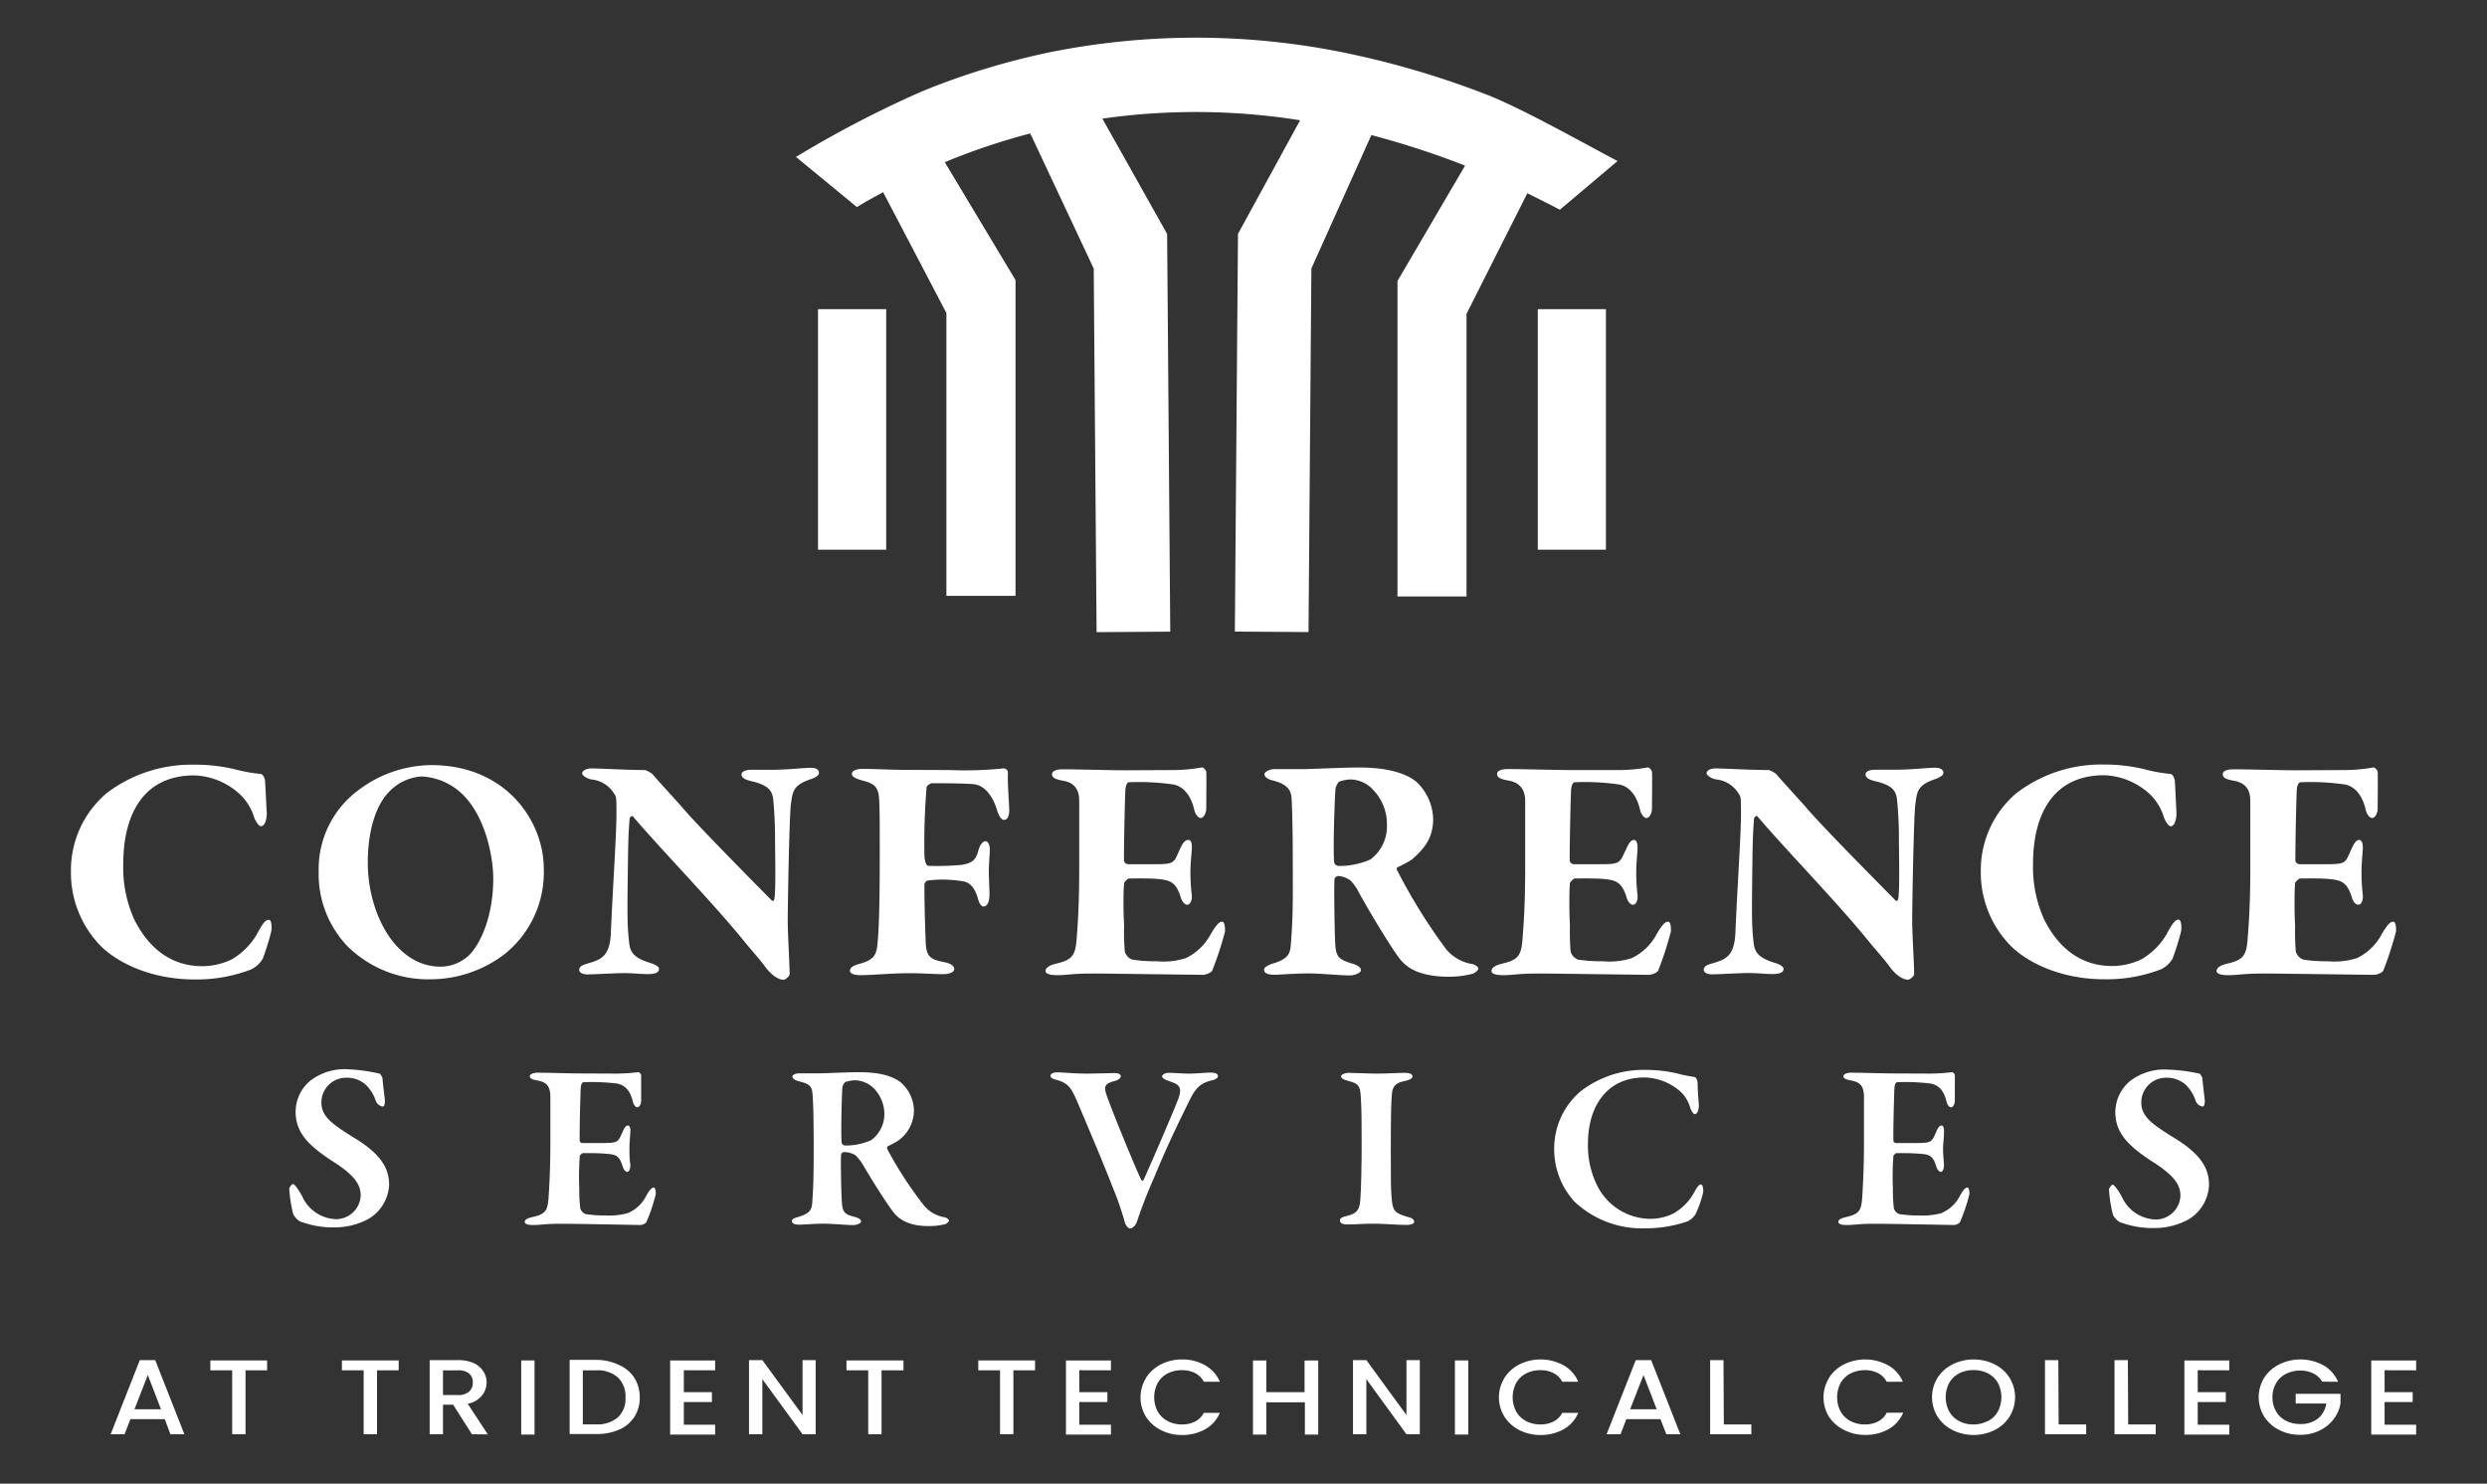 <svg id="Layer_1" data-name="Layer 1" xmlns="http://www.w3.org/2000/svg" viewBox="0 0 301.86 180.11"><rect x="0" y="0" width="301.86" height="180.11" fill="#333333" stroke="none"/><defs><style>.cls-1{fill:#fff;}</style></defs><path class="cls-1" d="M28.88,93.48a18.24,18.24,0,0,0,2.75.47c.28,0,.55.55.55,1,.08,1.26.12,2.48.2,3.74,0,.82-.24,1.61-.71,1.61-.23,0-.59-.47-.83-1.1a6.45,6.45,0,0,0-1.65-2.71,8.56,8.56,0,0,0-5.62-2.36c-6.17,0-8.61,4.75-8.61,10.77a15.28,15.28,0,0,0,1.34,6.72c2.12,4.25,5.23,5.67,8.25,5.67a8.26,8.26,0,0,0,3.58-.83A8.44,8.44,0,0,0,31.4,113c.51-.9.82-1.34,1.22-1.34s.39,1.11.27,1.54c-.24,1-.75,2.55-1,3.18a3.19,3.19,0,0,1-1.5,1.34,18.4,18.4,0,0,1-6.76,1.18c-6,0-10.11-2.56-11.72-4.4a12.73,12.73,0,0,1-3.3-8.73,12.26,12.26,0,0,1,4.28-9.44,16.94,16.94,0,0,1,10.58-3.5A20.68,20.68,0,0,1,28.88,93.48Z"/><path class="cls-1" d="M66,105.43a12.72,12.72,0,0,1-4.68,10.34,14.87,14.87,0,0,1-9,3.11,13.91,13.91,0,0,1-10.22-4.09,12.67,12.67,0,0,1-3.42-9,11.93,11.93,0,0,1,5-10,14.84,14.84,0,0,1,8.54-2.91C61.4,92.81,66,99.69,66,105.43ZM47.24,96.11c-1.18,1.14-2.6,3.89-2.6,8.61,0,6.14,3.35,12.63,8.85,12.63A5.09,5.09,0,0,0,57,115.89c1.66-1.77,2.87-5.23,2.87-9.24,0-2.52-.9-7.51-3.77-10.26a7.68,7.68,0,0,0-4.88-2.13A5.88,5.88,0,0,0,47.24,96.11Z"/><path class="cls-1" d="M71.78,93.28c.86,0,4.52.2,6.52.2a2.84,2.84,0,0,1,.91.51c.59.71,1.73,1.93,3.38,3.77,2,2.4,9.28,9.72,11.09,11.56.16.16.31-.11.31-.19.2-1.1.08-5.66.08-7.83,0-1.3-.12-3.38-.23-4.32s-.55-1.62-2.4-2.09C90.61,94.7,90,94.5,90,94c0-.28.4-.55,1.18-.55,1,0,1.77,0,2.36,0,2.09,0,3.9-.24,4.92-.24.67,0,.94.28.94.59s-.31.55-1,.79c-2.24.74-2.2,1.65-2.4,3s-.39,12.42-.39,14.11.23,5.35.23,6.53c0,.35-.59.71-.71.71-.94,0-1.92-1.1-2.28-1.61-.78-1.06-1.57-1.89-2.63-3.19-3.7-4.56-9.91-10.93-13.37-15-.2-.24-.43.16-.43.23-.08,1.07-.16,1.89-.2,5-.08,6.41-.12,7.94.16,10.18.11,1,.55,1.73,2.47,2.32.79.24,1.14.51,1.14.75,0,.47-.55.63-1.29.63-1.14,0-1.69-.12-3.07-.12-.87,0-3.66.16-4.33.16s-1-.28-1-.55c0-.47.55-.63.94-.75,1.77-.51,2.8-.9,2.91-3.85.2-5,.67-11.68.67-14.28,0-1.65,0-2.16-.19-2.36a3.63,3.63,0,0,0-2.87-1.88c-.44-.08-1.1-.44-1.1-.75S71.19,93.28,71.78,93.28Z"/><path class="cls-1" d="M115.3,93.48a45,45,0,0,0,6.49-.2.53.53,0,0,1,.55.51c-.07,1.14.12,3.27.16,4.6,0,.51-.16,1.14-.63,1.14-.31,0-.63-.39-.9-1.33-.4-1.34-1.38-2.87-2.76-3-1.14-.12-4.32-.12-5.15-.12a1.18,1.18,0,0,0-.59.43,81.28,81.28,0,0,0-.27,8.22c0,.47.12,1.38.51,1.38a33.3,33.3,0,0,0,4.05-.12c1.18-.24,1.65-.47,2-1.77.16-.59.48-1.1.87-1.1s.51.71.51,1c0,.51-.12,1.81-.12,2.52,0,1.14.08,2.44.08,2.91,0,1.22-.43,1.49-.71,1.49s-.51-.27-.74-1.1c-.4-1.37-1.1-1.81-1.62-1.93a15.37,15.37,0,0,0-2.55-.23,13.85,13.85,0,0,0-1.93.12.71.71,0,0,0-.35.43c0,3.46.15,6.61.15,7,.08,1.81.52,2.12,2.29,2.48.62.11,1.18.39,1.18.82s-.67.63-1.38.63c-1,0-2.56-.12-4-.12-2.24,0-4.56.24-6.1.24-.78,0-1.18-.28-1.18-.51,0-.44.44-.67,1.18-.87,1.58-.43,2-1,2.13-2.12s.31-3.31.31-11c0-3.66,0-5.9-.08-6.92-.08-1.3-.47-1.81-1.88-2.17-.83-.23-1.42-.43-1.42-.86s.71-.59,1.26-.59c1.73,0,3.65.12,5.39.12Z"/><path class="cls-1" d="M142.48,93.48a20.39,20.39,0,0,0,3.42-.32c.15,0,.47.28.51.55s0,3.66,0,4.45c0,.55-.32,1.14-.67,1.14s-.71-.59-.79-1c-.51-2.24-1.73-2.91-2.48-3.06a29.05,29.05,0,0,0-5.42-.28c-.16,0-.43.16-.47,1.14s-.16,5.51-.16,8.38a.54.54,0,0,0,.47.43h3.38c2.36,0,2.2-.2,2.95-1.85.28-.59.55-1.1,1-1.1s.47.67.43,1.22c-.08,1.06-.16,1.77-.16,2.63a22.22,22.22,0,0,0,.16,2.8c.08.71-.2,1.22-.55,1.22s-.67-.48-.79-.91c-.51-1.65-1.14-2-2.28-2.16s-2.67-.12-4-.12c-.16,0-.59.47-.59.55-.12,1.26-.08,4,0,5.11a28.79,28.79,0,0,0,.08,3.19,1.45,1.45,0,0,0,.9,1,17.74,17.74,0,0,0,3,.2,8.83,8.83,0,0,0,3.54-.39,6.79,6.79,0,0,0,3-2.91c.63-1.07,1-1.5,1.37-1.5s.36.9.36,1.18a41.56,41.56,0,0,1-1.54,4.72c-.15.35-.9.55-1.1.55-.43,0-12-.16-13.25-.16-2.87,0-3.14.2-4.48.2-.75,0-1.42-.12-1.42-.51s.51-.71,1.22-.87c2-.47,2.4-.94,2.56-3.06.12-1.62.31-3.86.31-8.7,0-4.64,0-6.88,0-8s-.35-2.2-2-2.47c-.83-.16-1.3-.32-1.3-.79s.75-.59,1.26-.59c1.85,0,5.9.12,7.71.12Z"/><path class="cls-1" d="M171.38,104.33a13.58,13.58,0,0,1-1.73.94c-.2.08-.12.36,0,.51a67.33,67.33,0,0,0,5.9,9.48,5.24,5.24,0,0,0,3.14,1.77c.4.08.75.39.75.55s-.39.55-.71.63a11.38,11.38,0,0,1-2.83.36c-4.4,0-5.62-1.62-6.29-2.56-.95-1.34-3-4.64-4.68-7.67a5.45,5.45,0,0,0-1.06-1.49,2.94,2.94,0,0,0-1.46-.51.53.53,0,0,0-.43.35c-.08.83,0,6.17.08,7.79s.35,2,2.12,2.51c.67.2,1,.47,1,.79s-.74.63-1.33.63c-1.3,0-3.5-.24-5-.24-1.73,0-3.65.16-4.09.16-1.18,0-1.33-.31-1.33-.67,0-.2.47-.51,1-.67,1.85-.55,2.16-1.14,2.24-2.28.32-3.85.24-6.8.24-10.58,0-3.3-.08-6.52-.16-7.39-.08-.71-.39-1.53-2.28-2-.55-.11-1-.43-1-.74s.63-.63,1.18-.63h3.22c1.42,0,5-.2,7.08-.2,1.34,0,5,.08,7,1.77a6.39,6.39,0,0,1,2,4.6C173.89,101.7,173,102.91,171.38,104.33Zm-4.68-8.41a3.83,3.83,0,0,0-2.83-1.3,5,5,0,0,0-1.34.27,1.83,1.83,0,0,0-.43.83c-.12,1.3-.32,7.82-.16,9a.59.59,0,0,0,.47.4,9.31,9.31,0,0,0,3.93-.79,5,5,0,0,0,2-4.17A6,6,0,0,0,166.7,95.92Z"/><path class="cls-1" d="M196.58,93.48a20.27,20.27,0,0,0,3.42-.32c.16,0,.47.28.51.55s0,3.66,0,4.45c0,.55-.31,1.14-.67,1.14s-.7-.59-.78-1c-.51-2.24-1.73-2.91-2.48-3.06a29.21,29.21,0,0,0-5.43-.28c-.15,0-.43.16-.47,1.14s-.16,5.51-.16,8.38a.54.54,0,0,0,.48.43h3.38c2.36,0,2.2-.2,3-1.85.27-.59.55-1.1.94-1.1s.47.67.43,1.22c-.07,1.06-.15,1.77-.15,2.63a24.23,24.23,0,0,0,.15,2.8c.08.71-.19,1.22-.55,1.22s-.67-.48-.78-.91c-.51-1.65-1.14-2-2.28-2.16s-2.68-.12-4-.12c-.15,0-.59.47-.59.55-.11,1.26-.07,4,0,5.11a31.45,31.45,0,0,0,.08,3.19,1.47,1.47,0,0,0,.91,1,17.74,17.74,0,0,0,3,.2,8.87,8.87,0,0,0,3.54-.39,6.72,6.72,0,0,0,3-2.91c.63-1.07,1-1.5,1.38-1.5s.35.9.35,1.18a43.38,43.38,0,0,1-1.53,4.72c-.16.35-.9.55-1.1.55-.43,0-12-.16-13.25-.16-2.87,0-3.15.2-4.49.2-.74,0-1.41-.12-1.41-.51s.51-.71,1.22-.87c2-.47,2.4-.94,2.55-3.06.12-1.62.32-3.86.32-8.7,0-4.64,0-6.88,0-8S184.7,95,183,94.74c-.82-.16-1.29-.32-1.29-.79s.74-.59,1.25-.59c1.85,0,5.9.12,7.71.12Z"/><path class="cls-1" d="M208.18,93.28c.87,0,4.52.2,6.53.2a2.9,2.9,0,0,1,.9.51c.59.71,1.73,1.93,3.38,3.77,2,2.4,9.28,9.72,11.09,11.56.16.16.32-.11.32-.19.2-1.1.08-5.66.08-7.83,0-1.3-.12-3.38-.24-4.32s-.55-1.62-2.4-2.09c-.82-.19-1.41-.39-1.41-.9,0-.28.39-.55,1.18-.55s1.77,0,2.36,0c2.08,0,3.89-.24,4.91-.24.67,0,1,.28,1,.59s-.32.55-1,.79c-2.24.74-2.2,1.65-2.4,3s-.39,12.42-.39,14.11.24,5.35.24,6.53c0,.35-.59.71-.71.71-1,0-1.93-1.1-2.28-1.61-.79-1.06-1.58-1.89-2.64-3.19-3.69-4.56-9.91-10.93-13.37-15-.19-.24-.43.16-.43.23-.08,1.07-.16,1.89-.2,5-.07,6.41-.12,7.94.16,10.18.12,1,.55,1.73,2.48,2.32.78.24,1.14.51,1.14.75,0,.47-.55.63-1.3.63-1.14,0-1.69-.12-3.07-.12-.86,0-3.65.16-4.32.16s-1-.28-1-.55c0-.47.55-.63.94-.75,1.77-.51,2.79-.9,2.91-3.85.2-5,.67-11.68.67-14.28,0-1.65,0-2.16-.2-2.36a3.63,3.63,0,0,0-2.87-1.88c-.43-.08-1.1-.44-1.1-.75S207.59,93.28,208.18,93.28Z"/><path class="cls-1" d="M260.67,93.48a18.61,18.61,0,0,0,2.76.47c.27,0,.55.55.55,1,.08,1.26.12,2.48.19,3.74,0,.82-.23,1.61-.7,1.61-.24,0-.59-.47-.83-1.1A6.45,6.45,0,0,0,261,96.47a8.58,8.58,0,0,0-5.62-2.36c-6.18,0-8.62,4.75-8.62,10.77a15.42,15.42,0,0,0,1.34,6.72c2.12,4.25,5.23,5.67,8.26,5.67a8.28,8.28,0,0,0,3.58-.83,8.42,8.42,0,0,0,3.26-3.46c.51-.9.83-1.34,1.22-1.34s.39,1.11.28,1.54a31.69,31.69,0,0,1-1,3.18,3.16,3.16,0,0,1-1.49,1.34,18.42,18.42,0,0,1-6.77,1.18c-6,0-10.1-2.56-11.71-4.4a12.69,12.69,0,0,1-3.31-8.73,12.27,12.27,0,0,1,4.29-9.44,16.92,16.92,0,0,1,10.58-3.5A20.6,20.6,0,0,1,260.67,93.48Z"/><path class="cls-1" d="M284.66,93.48a20.27,20.27,0,0,0,3.42-.32c.16,0,.47.28.51.55s0,3.66,0,4.45c0,.55-.31,1.14-.67,1.14s-.7-.59-.78-1c-.51-2.24-1.73-2.91-2.48-3.06a29.21,29.21,0,0,0-5.43-.28c-.15,0-.43.16-.47,1.14s-.16,5.51-.16,8.38a.54.54,0,0,0,.48.43h3.38c2.36,0,2.2-.2,2.95-1.85.27-.59.55-1.1.94-1.1s.47.67.43,1.22c-.08,1.06-.15,1.77-.15,2.63a24.23,24.23,0,0,0,.15,2.8c.08.71-.19,1.22-.55,1.22s-.67-.48-.78-.91c-.51-1.65-1.14-2-2.29-2.16s-2.67-.12-4-.12c-.15,0-.59.47-.59.55-.11,1.26-.08,4,0,5.11a31.45,31.45,0,0,0,.08,3.19,1.47,1.47,0,0,0,.91,1,17.74,17.74,0,0,0,3,.2,8.8,8.8,0,0,0,3.53-.39,6.69,6.69,0,0,0,3-2.91c.63-1.07,1-1.5,1.38-1.5s.35.9.35,1.18a43.38,43.38,0,0,1-1.53,4.72c-.16.35-.9.55-1.1.55-.43,0-12-.16-13.25-.16-2.87,0-3.15.2-4.49.2-.74,0-1.41-.12-1.41-.51s.51-.71,1.22-.87c2-.47,2.4-.94,2.55-3.06.12-1.62.32-3.86.32-8.7,0-4.64,0-6.88,0-8s-.36-2.2-2.05-2.47c-.82-.16-1.29-.32-1.29-.79s.74-.59,1.25-.59c1.85,0,5.9.12,7.71.12Z"/><path class="cls-1" d="M46.05,130.33c.12,0,.35.43.38.57,0,.38.29,2.6.29,2.71,0,.43-.09.72-.26.72a1.08,1.08,0,0,1-.85-.69,4.7,4.7,0,0,0-1.26-2,3.43,3.43,0,0,0-2.34-.81,3,3,0,0,0-3,3c0,1.7,1.28,2.62,3.92,4.26,3.6,2.16,4.3,4,4.3,5.76A5.08,5.08,0,0,1,44.67,148a8.69,8.69,0,0,1-4.09,1,11.26,11.26,0,0,1-4.22-.75,2.49,2.49,0,0,1-.76-.83,16.3,16.3,0,0,1-.49-3.08c0-.21.32-.61.46-.61s.71.69,1.15,1.58A4.65,4.65,0,0,0,40.78,148a3,3,0,0,0,3-2.88c0-1.21-.61-2.36-3.3-4.08-3-1.93-4.6-3.52-4.6-6.08a4.93,4.93,0,0,1,1.79-3.77,6.82,6.82,0,0,1,4.65-1.38A20.57,20.57,0,0,1,46.05,130.33Z"/><path class="cls-1" d="M74.89,130.33a25,25,0,0,0,2.58-.17c.12,0,.32.17.35.37,0,.52,0,2.5,0,3.08,0,.4-.2.81-.47.81s-.5-.44-.55-.72c-.38-1.62-1.2-2-1.88-2.16a26,26,0,0,0-4.06-.17c-.12,0-.35.11-.38.8s-.15,4.72-.12,6.31a.34.34,0,0,0,.29.28H73c2.08,0,2-.11,2.58-1.38.17-.43.38-.75.64-.75s.32.49.29.81c-.06.8-.11,1.32-.11,2s0,1.23.11,1.95c0,.52-.14.87-.38.87s-.46-.35-.55-.64c-.38-1.26-.76-1.47-1.91-1.55-.93-.09-2-.09-2.92-.09-.12,0-.38.29-.38.35a35,35,0,0,0-.06,4,19.71,19.71,0,0,0,.12,2.36,1.1,1.1,0,0,0,.64.69,14.46,14.46,0,0,0,2.37.17,9,9,0,0,0,2.69-.26,4.41,4.41,0,0,0,2.31-2.13c.41-.74.68-1,.91-1s.26.6.24.83a22.56,22.56,0,0,1-1.12,3.34c-.08.2-.55.38-.7.38-.32,0-7.55-.15-9.74-.15-2,0-2.28.15-3.34.15-.55,0-1-.09-1-.38s.38-.46.88-.57c1.49-.35,1.87-.64,2-2.19.08-1.21.23-3.4.23-7,0-3.4,0-4.72,0-5.56-.06-1-.29-1.61-1.55-1.84-.61-.11-.94-.23-.94-.52s.5-.43.91-.43c1.38,0,3.77.09,5.3.09Z"/><path class="cls-1" d="M108.92,138.53c-.12.09-.73.41-1.14.61-.15.05-.12.29-.06.4a46.24,46.24,0,0,0,4.42,6.79,4.1,4.1,0,0,0,2.52,1.44c.29.06.52.29.52.41s-.26.37-.47.43a8.16,8.16,0,0,1-2,.23c-2.66,0-3.8-1-4.41-1.87-.82-1.1-2.32-3.46-3.54-5.53a5.53,5.53,0,0,0-.94-1.21,2.78,2.78,0,0,0-1.41-.37.41.41,0,0,0-.32.28c-.06.58,0,4.41.09,5.73s.29,1.53,1.64,1.88c.5.14.7.34.7.54s-.55.43-.91.43c-1,0-2.31-.17-3.74-.17-1,0-2.49.12-2.81.12-.73,0-.94-.21-.94-.46s.33-.35.71-.46c1.34-.41,1.66-.75,1.75-1.67.18-2.22.18-4.64.18-7.09,0-3.08-.06-5.52-.15-6.3s-.32-1.12-1.7-1.44c-.41-.12-.73-.32-.73-.55s.35-.4.85-.4h2.14c1.08,0,3.51-.14,5.09-.14,1.34,0,3.68.11,5.09,1.26a4.59,4.59,0,0,1,1.58,3.43A4.5,4.5,0,0,1,108.92,138.53Zm-2.84-6.39a3.37,3.37,0,0,0-2.37-1,4.43,4.43,0,0,0-1.11.21,1.23,1.23,0,0,0-.35.6c-.09,1-.2,6-.09,6.77a.47.47,0,0,0,.38.34,7.69,7.69,0,0,0,3.16-.63,3.9,3.9,0,0,0,1.64-3.23A4.49,4.49,0,0,0,106.08,132.14Z"/><path class="cls-1" d="M128.38,130.18c.58,0,2,.15,3.48.15,1,0,2.81-.06,3.48-.06.38,0,.7.14.7.35s-.2.46-.73.6c-1.32.35-1.29.75-1.05,1.56.44,1.41,3.57,9.06,4.27,10.47.06.09.23.09.26,0,.24-.46,3.34-7.57,4.22-9.84.64-1.7-.15-1.81-1.32-2.25-.32-.11-.64-.31-.64-.49s.32-.43.78-.43c.91,0,1.53.09,2.49.09s2-.12,2.63-.12.88.18.88.41-.29.46-.79.54c-1.31.32-1.93.92-2.66,2.42s-2.46,4.9-4.21,9.16c-1,2.27-1.61,3.88-2.2,5.64-.11.32-.49.75-.79.75s-.58-.49-.64-.69A36.42,36.42,0,0,0,135,144c-1-2.62-3.25-7.91-4.36-10.53-.62-1.36-1-2-2.37-2.37-.35-.08-.76-.2-.76-.51S127.94,130.18,128.38,130.18Z"/><path class="cls-1" d="M165.18,133.38c-.09-1.38-.09-1.81-1.52-2.16-.7-.17-.88-.37-.88-.57s.41-.41.94-.41c.85,0,2.37.09,3.33.09,1.44,0,2.46-.09,3.49-.09.49,0,.9.12.9.41s-.41.48-.9.57c-1.47.26-1.55,1-1.61,1.76s-.12,1.72-.12,6.68c0,3.48,0,4.72.09,5.58.11,1.7.29,2,1.93,2.48.53.11.82.31.82.6s-.56.38-.91.38c-1.17,0-3.16-.18-4.39-.15-.85,0-1.72.09-2.81.09-.7,0-.9-.2-.9-.49s.26-.4.87-.55c1.35-.32,1.55-.92,1.61-2.16.09-1.09.15-4.06.15-6.5C165.27,137.47,165.27,134.47,165.18,133.38Z"/><path class="cls-1" d="M203.51,130.3a18.37,18.37,0,0,0,2.11.43c.2,0,.43.35.43.78,0,.81.09,1.81.15,2.65,0,.6-.18,1.09-.5,1.09-.14,0-.41-.34-.55-.78a4.26,4.26,0,0,0-1.23-2,6.82,6.82,0,0,0-4.33-1.67c-4.65,0-6.85,3.63-6.85,8a10.79,10.79,0,0,0,1,4.87,7.26,7.26,0,0,0,6.55,4.29,6.32,6.32,0,0,0,2.84-.66,6.55,6.55,0,0,0,2.54-2.62c.35-.64.56-.9.79-.9s.33.75.24,1.07a13.5,13.5,0,0,1-.88,2.5,2.37,2.37,0,0,1-1,.92,15.67,15.67,0,0,1-5.12.84,11.92,11.92,0,0,1-8.61-3.25,9.44,9.44,0,0,1-2.45-6.48,9.09,9.09,0,0,1,3.22-6.91,12.47,12.47,0,0,1,7.9-2.59A16.68,16.68,0,0,1,203.51,130.3Z"/><path class="cls-1" d="M234.35,130.33a25,25,0,0,0,2.57-.17c.12,0,.32.17.35.37,0,.52,0,2.5,0,3.08,0,.4-.2.81-.47.81s-.49-.44-.55-.72c-.38-1.62-1.2-2-1.88-2.16a26,26,0,0,0-4.06-.17c-.12,0-.35.11-.38.8s-.15,4.72-.12,6.31a.34.34,0,0,0,.29.28h2.34c2.08,0,2-.11,2.58-1.38.17-.43.38-.75.64-.75s.32.49.29.81c0,.8-.11,1.32-.11,2s.06,1.23.11,1.95c0,.52-.14.87-.38.87s-.46-.35-.55-.64c-.38-1.26-.76-1.47-1.9-1.55-.94-.09-2-.09-2.93-.09-.12,0-.38.29-.38.35a35,35,0,0,0-.06,4,19.71,19.71,0,0,0,.12,2.36,1.1,1.1,0,0,0,.64.69,14.46,14.46,0,0,0,2.37.17,9,9,0,0,0,2.69-.26,4.46,4.46,0,0,0,2.32-2.13c.4-.74.67-1,.9-1s.27.6.24.83a22.56,22.56,0,0,1-1.12,3.34c-.08.2-.55.38-.7.38-.32,0-7.55-.15-9.74-.15-2,0-2.28.15-3.34.15-.55,0-1-.09-1-.38s.38-.46.88-.57c1.49-.35,1.87-.64,2-2.19.08-1.21.23-3.4.23-7,0-3.4,0-4.72,0-5.56-.06-1-.29-1.61-1.55-1.84-.61-.11-.94-.23-.94-.52s.5-.43.91-.43c1.38,0,3.78.09,5.3.09Z"/><path class="cls-1" d="M266.94,130.33c.12,0,.35.43.38.57,0,.38.29,2.6.29,2.71,0,.43-.09.72-.26.72a1.08,1.08,0,0,1-.85-.69,4.7,4.7,0,0,0-1.26-2,3.43,3.43,0,0,0-2.34-.81,3,3,0,0,0-3,3c0,1.7,1.28,2.62,3.92,4.26,3.6,2.16,4.3,4,4.3,5.76a5.08,5.08,0,0,1-2.58,4.23,8.69,8.69,0,0,1-4.09,1,11.26,11.26,0,0,1-4.22-.75,2.49,2.49,0,0,1-.76-.83,16.3,16.3,0,0,1-.49-3.08c0-.21.32-.61.46-.61s.71.69,1.15,1.58a4.65,4.65,0,0,0,4.06,2.65,3,3,0,0,0,3-2.88c0-1.21-.61-2.36-3.3-4.08-3-1.93-4.6-3.52-4.6-6.08a4.93,4.93,0,0,1,1.79-3.77,6.82,6.82,0,0,1,4.65-1.38A20.57,20.57,0,0,1,266.94,130.33Z"/><path class="cls-1" d="M20,172.28H15.83l-.71,1.83H13.43l3.54-9h1.87l3.54,9h-1.7Zm-.46-1.2-1.6-4.16-1.62,4.16Z"/><path class="cls-1" d="M32.42,165.15v1.2H29.8v7.76H28.18v-7.76H25.53v-1.2Z"/><path class="cls-1" d="M48.39,165.15v1.2H45.76v7.76H44.14v-7.76H41.5v-1.2Z"/><path class="cls-1" d="M57.28,174.11,55,170.52H53.77v3.59H52.15v-9h3.41a4.65,4.65,0,0,1,1.93.36,2.64,2.64,0,0,1,1.17,1,2.35,2.35,0,0,1,.4,1.35,2.53,2.53,0,0,1-.56,1.59,2.89,2.89,0,0,1-1.73,1l2.44,3.72Zm-3.51-4.76h1.79a2,2,0,0,0,1.37-.41,1.42,1.42,0,0,0,.46-1.11,1.37,1.37,0,0,0-.45-1.09,2.07,2.07,0,0,0-1.38-.39H53.77Z"/><path class="cls-1" d="M64.88,165.15v9H63.26v-9Z"/><path class="cls-1" d="M75.13,165.7A4.15,4.15,0,0,1,77,167.27a4.39,4.39,0,0,1,.65,2.39A4.29,4.29,0,0,1,77,172a4.15,4.15,0,0,1-1.83,1.54,6.61,6.61,0,0,1-2.77.54H69.14v-9h3.22A6.46,6.46,0,0,1,75.13,165.7ZM75,172.06a3.09,3.09,0,0,0,.92-2.4,3.2,3.2,0,0,0-.92-2.44,3.74,3.74,0,0,0-2.66-.87h-1.6v6.56h1.6A3.83,3.83,0,0,0,75,172.06Z"/><path class="cls-1" d="M83,166.34V169h3.41v1.2H83v2.75H86.8v1.2H81.34v-9H86.8v1.2Z"/><path class="cls-1" d="M99,174.11H97.41l-4.88-6.69v6.69H90.91v-9h1.62l4.88,6.67v-6.67H99Z"/><path class="cls-1" d="M109.66,165.15v1.2H107v7.76h-1.62v-7.76h-2.64v-1.2Z"/><path class="cls-1" d="M125.63,165.15v1.2H123v7.76h-1.62v-7.76h-2.64v-1.2Z"/><path class="cls-1" d="M131,166.34V169h3.41v1.2H131v2.75h3.84v1.2h-5.46v-9h5.46v1.2Z"/><path class="cls-1" d="M139.1,167.25a4.66,4.66,0,0,1,1.83-1.63,5.58,5.58,0,0,1,2.54-.59,5.5,5.5,0,0,1,2.8.71,4.12,4.12,0,0,1,1.79,2h-1.95a2.47,2.47,0,0,0-1.06-1.06,3.47,3.47,0,0,0-1.58-.35,3.82,3.82,0,0,0-1.75.4,3,3,0,0,0-1.2,1.15,3.74,3.74,0,0,0,0,3.48,3,3,0,0,0,1.2,1.15,3.7,3.7,0,0,0,1.75.41,3.47,3.47,0,0,0,1.58-.35,2.41,2.41,0,0,0,1.06-1.06h1.95a4.12,4.12,0,0,1-1.79,2,5.59,5.59,0,0,1-2.8.69,5.49,5.49,0,0,1-2.54-.58A4.66,4.66,0,0,1,139.1,172a4.49,4.49,0,0,1,0-4.72Z"/><path class="cls-1" d="M160,165.15v9h-1.62v-3.92H153.7v3.92h-1.62v-9h1.62V169h4.64v-3.84Z"/><path class="cls-1" d="M172.33,174.11h-1.62l-4.87-6.69v6.69h-1.62v-9h1.62l4.87,6.67v-6.67h1.62Z"/><path class="cls-1" d="M178.21,165.15v9h-1.62v-9Z"/><path class="cls-1" d="M182.61,167.25a4.66,4.66,0,0,1,1.83-1.63,5.82,5.82,0,0,1,5.34.12,4.1,4.1,0,0,1,1.78,2h-1.94a2.49,2.49,0,0,0-1.07-1.06,3.43,3.43,0,0,0-1.57-.35,3.79,3.79,0,0,0-1.75.4,3,3,0,0,0-1.2,1.15,3.74,3.74,0,0,0,0,3.48,3,3,0,0,0,1.2,1.15,3.68,3.68,0,0,0,1.75.41,3.43,3.43,0,0,0,1.57-.35,2.43,2.43,0,0,0,1.07-1.06h1.94a4.1,4.1,0,0,1-1.78,2,5.62,5.62,0,0,1-2.8.69,5.56,5.56,0,0,1-2.55-.58,4.7,4.7,0,0,1-1.82-1.63,4.44,4.44,0,0,1,0-4.72Z"/><path class="cls-1" d="M201.54,172.28H197.4l-.71,1.83H195l3.54-9h1.87l3.54,9h-1.7Zm-.46-1.2-1.6-4.16-1.62,4.16Z"/><path class="cls-1" d="M209.23,172.92h3.34v1.19h-5v-9h1.62Z"/><path class="cls-1" d="M222,167.25a4.66,4.66,0,0,1,1.83-1.63,5.82,5.82,0,0,1,5.34.12,4.12,4.12,0,0,1,1.79,2H229a2.49,2.49,0,0,0-1.07-1.06,3.43,3.43,0,0,0-1.57-.35,3.79,3.79,0,0,0-1.75.4,3,3,0,0,0-1.2,1.15,3.74,3.74,0,0,0,0,3.48,3,3,0,0,0,1.2,1.15,3.68,3.68,0,0,0,1.75.41,3.43,3.43,0,0,0,1.57-.35A2.43,2.43,0,0,0,229,171.5H231a4.12,4.12,0,0,1-1.79,2,5.62,5.62,0,0,1-2.8.69,5.49,5.49,0,0,1-2.54-.58A4.66,4.66,0,0,1,222,172a4.49,4.49,0,0,1,0-4.72Z"/><path class="cls-1" d="M237,173.61a4.61,4.61,0,0,1-1.83-1.64,4.49,4.49,0,0,1,0-4.72,4.66,4.66,0,0,1,1.83-1.63,5.78,5.78,0,0,1,5.09,0,4.57,4.57,0,0,1,1.82,1.63,4.49,4.49,0,0,1,0,4.72,4.52,4.52,0,0,1-1.82,1.64,5.78,5.78,0,0,1-5.09,0Zm4.29-1.1a2.91,2.91,0,0,0,1.2-1.16,3.74,3.74,0,0,0,0-3.48,3,3,0,0,0-1.2-1.15,3.85,3.85,0,0,0-1.75-.4,3.79,3.79,0,0,0-1.75.4,3,3,0,0,0-1.2,1.15,3.74,3.74,0,0,0,0,3.48,2.91,2.91,0,0,0,1.2,1.16,3.56,3.56,0,0,0,1.75.41A3.62,3.62,0,0,0,241.24,172.51Z"/><path class="cls-1" d="M249.87,172.92h3.34v1.19h-5v-9h1.62Z"/><path class="cls-1" d="M258.31,172.92h3.34v1.19h-5v-9h1.62Z"/><path class="cls-1" d="M266.75,166.34V169h3.41v1.2h-3.41v2.75h3.83v1.2h-5.45v-9h5.45v1.2Z"/><path class="cls-1" d="M281.84,167.73a2.4,2.4,0,0,0-1.06-1,3.44,3.44,0,0,0-1.58-.35,3.78,3.78,0,0,0-1.74.4,2.87,2.87,0,0,0-1.2,1.14,3.26,3.26,0,0,0-.44,1.7,3.35,3.35,0,0,0,.44,1.71,2.87,2.87,0,0,0,1.2,1.14,3.78,3.78,0,0,0,1.74.4,3.35,3.35,0,0,0,2.15-.67,2.89,2.89,0,0,0,1-1.82h-3.71V169.2h5.44v1.14a4.21,4.21,0,0,1-.82,1.92,4.66,4.66,0,0,1-1.72,1.4,5.2,5.2,0,0,1-2.35.52,5.52,5.52,0,0,1-2.54-.58,4.66,4.66,0,0,1-1.83-1.63,4.49,4.49,0,0,1,0-4.72,4.62,4.62,0,0,1,1.84-1.63,5.82,5.82,0,0,1,5.34.12,4.1,4.1,0,0,1,1.78,2Z"/><path class="cls-1" d="M289.43,166.34V169h3.41v1.2h-3.41v2.75h3.83v1.2h-5.45v-9h5.45v1.2Z"/><path class="cls-1" d="M189.33,25.46h0l7-5.91c-4.33-2.29-11.5-6.33-15.72-8a106.85,106.85,0,0,0-15.51-4.74,90,90,0,0,0-37.42-.52A88.89,88.89,0,0,0,112,11.05a131.85,131.85,0,0,0-15.39,8l7.4,6.09c1-.63,2.11-1.23,3.18-1.81L114.87,38V72.33h8.39V34l-8.58-14.3.72-.31a79.56,79.56,0,0,1,9.65-3.19l7.7,16.4.35,44.14,8.94-.06-.38-48.28-7.86-14a80.58,80.58,0,0,1,24,.2l-7.54,13.79-.38,48.28,8.94.06.35-44.14,7.28-16.19a103.4,103.4,0,0,1,11,3.56l.37.15-8.2,14v38.3H178V38.1l7.38-14.64C186.67,24.1,188,24.76,189.33,25.46Z"/><rect class="cls-1" x="99.29" y="37.53" width="8.27" height="29.2"/><rect class="cls-1" x="186.65" y="37.53" width="8.27" height="29.2"/></svg>